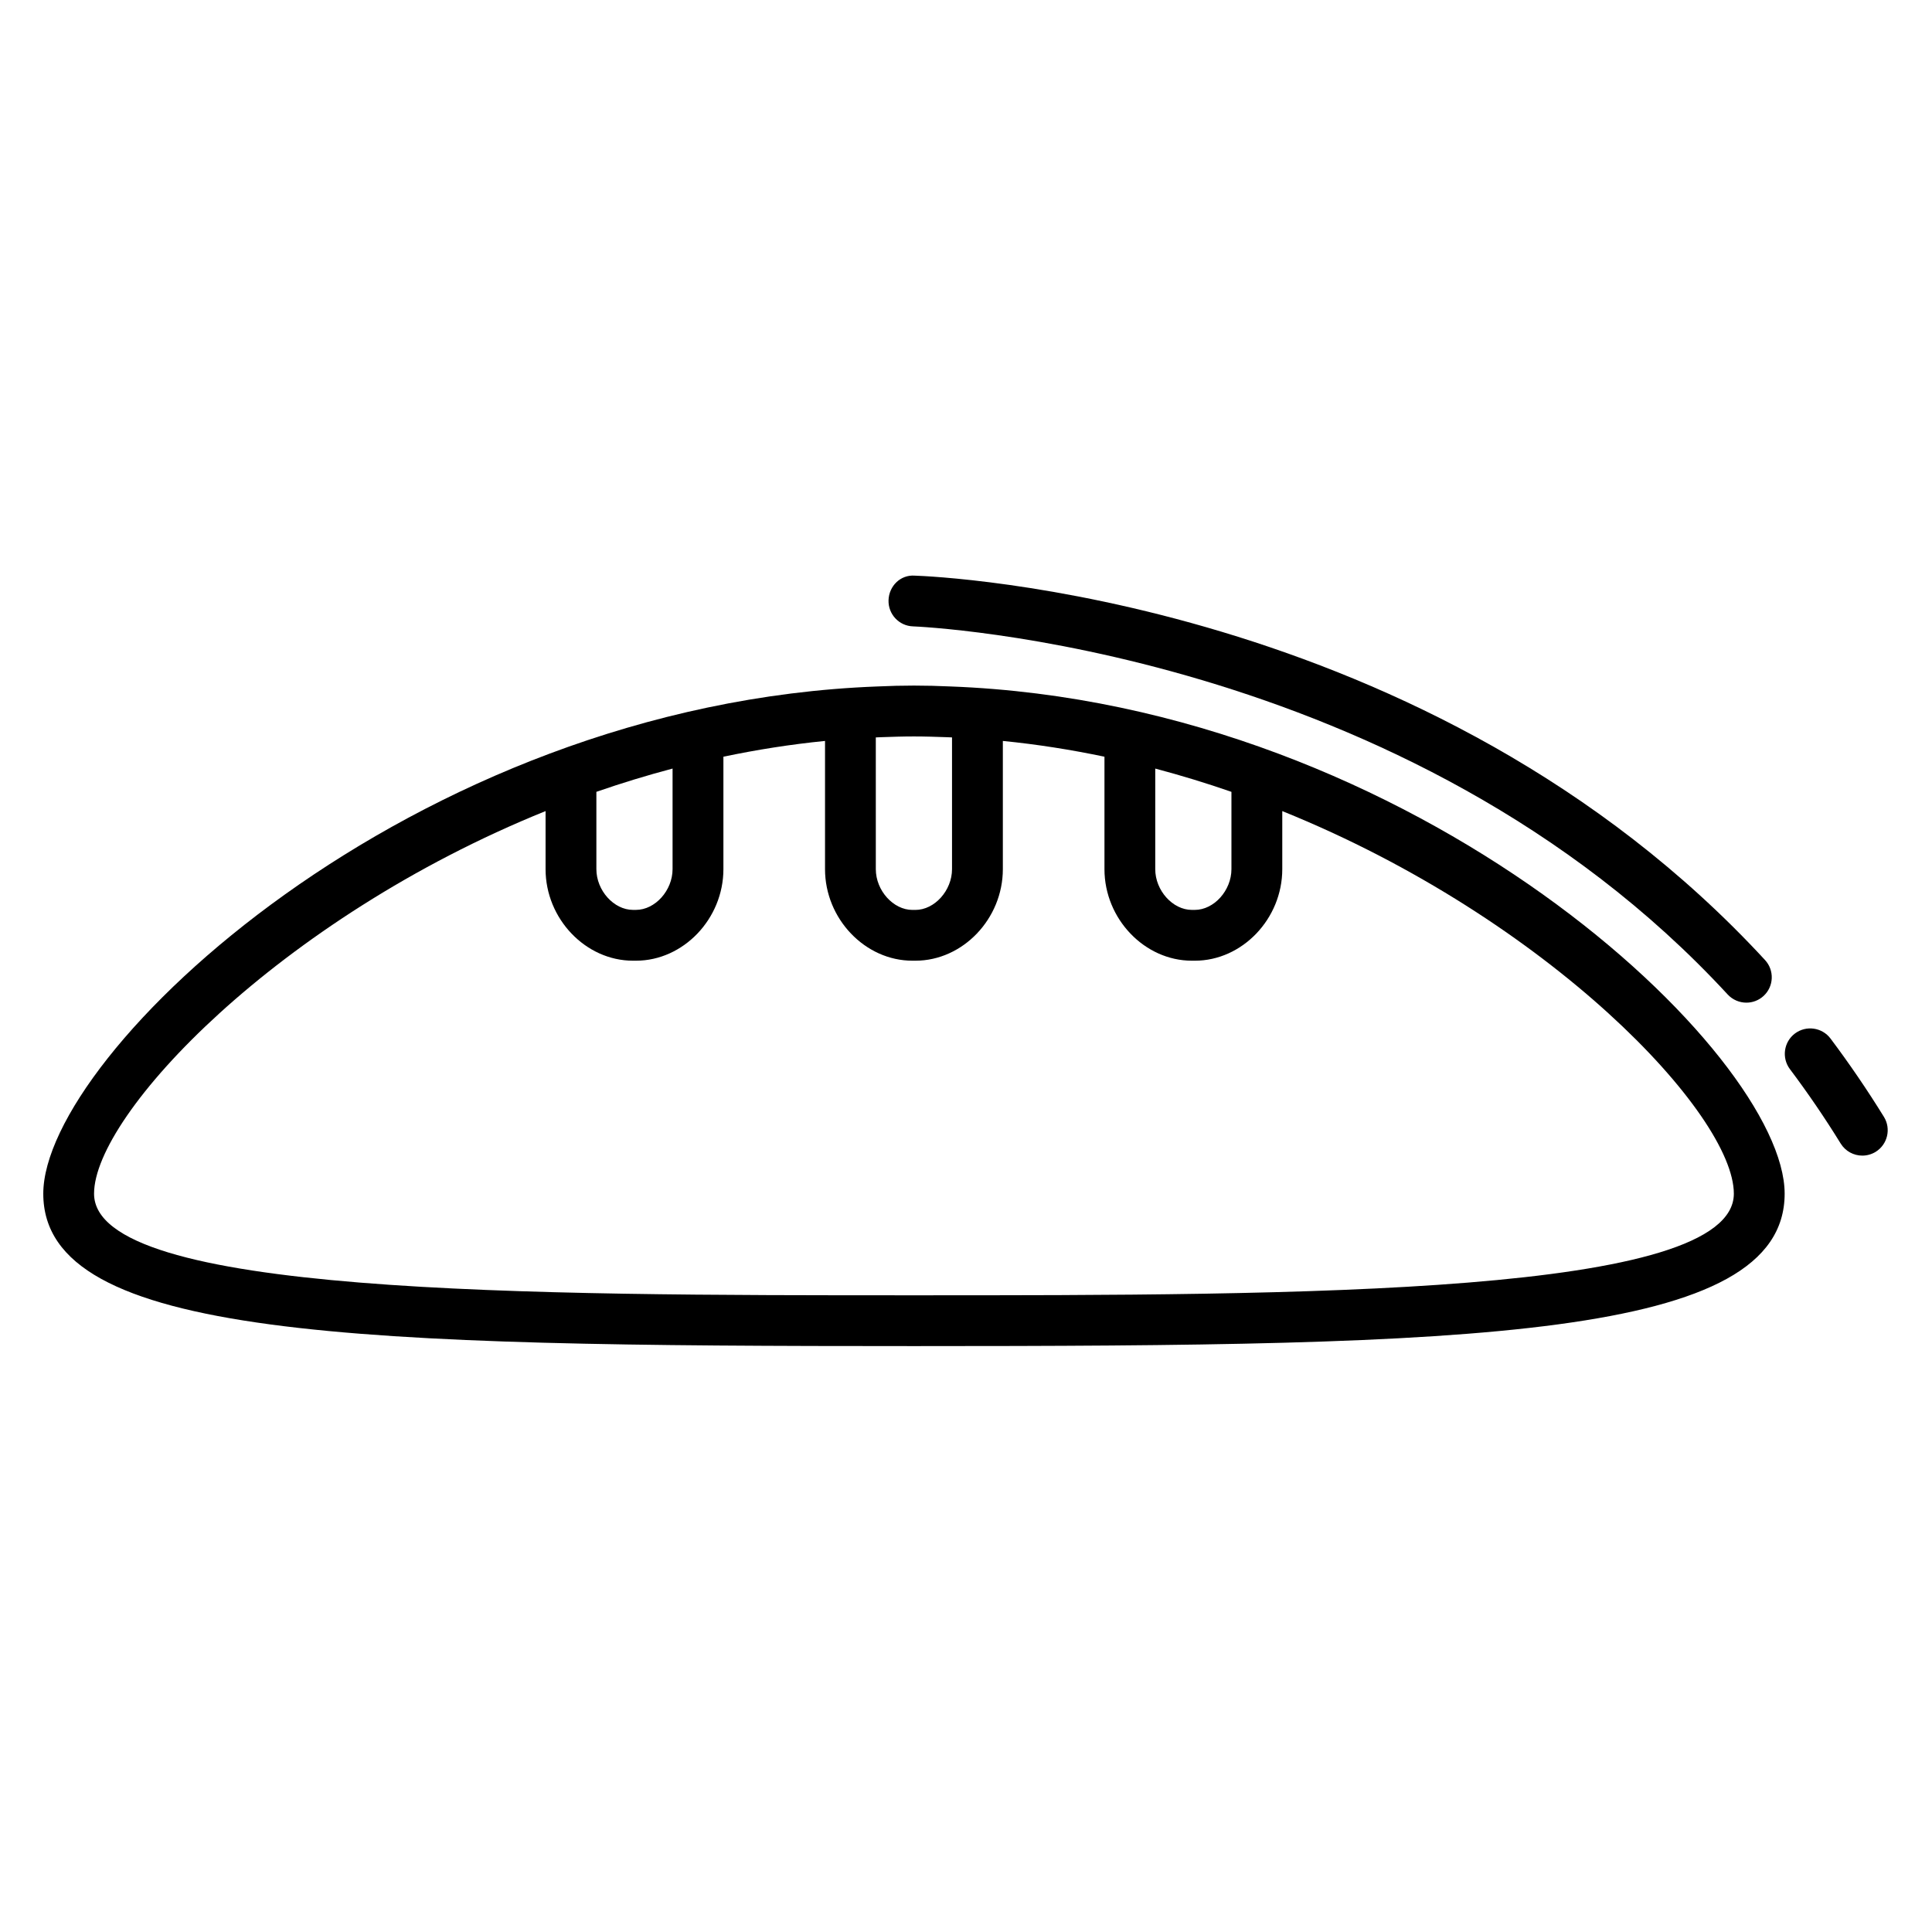 <?xml version="1.0" encoding="UTF-8"?>
<!-- Uploaded to: SVG Repo, www.svgrepo.com, Generator: SVG Repo Mixer Tools -->
<svg fill="#000000" width="800px" height="800px" version="1.1" viewBox="144 144 512 512" xmlns="http://www.w3.org/2000/svg">
 <g>
  <path d="m386.2 500.73c147.36 0 230.75-1.867 230.75-40.391 0-37-97.23-129.75-221.07-134.42-6.75-0.309-12.602-0.309-19.34 0-123.85 4.664-221.07 97.418-221.07 134.42-0.012 38.52 83.359 40.391 230.73 40.391zm63.953-153.05c6.879 1.824 13.617 3.883 20.191 6.168v20.488c0 5.652-4.625 10.797-9.715 10.797h-0.77c-5.082 0-9.707-5.144-9.707-10.797zm-74.055-8.258c0.457-0.023 0.867-0.031 1.316-0.055 2.918-0.105 5.84-0.203 8.785-0.203 2.941 0 5.863 0.102 8.781 0.203 0.449 0.023 0.852 0.031 1.316 0.055v34.918c0 5.652-4.625 10.797-9.703 10.797h-0.789c-5.074 0-9.703-5.144-9.703-10.797zm-74.051 14.422c6.57-2.281 13.312-4.344 20.191-6.168v26.656c0 5.652-4.629 10.797-9.707 10.797h-0.777c-5.078 0-9.707-5.144-9.707-10.797zm-13.465 5.102v15.391c0 13.148 10.609 24.258 23.176 24.258h0.777c12.559 0 23.176-11.109 23.176-24.258v-29.801c8.793-1.844 17.77-3.273 26.93-4.18v33.98c0 13.148 10.609 24.258 23.164 24.258h0.789c12.559 0 23.172-11.109 23.172-24.258v-33.98c9.152 0.906 18.137 2.336 26.93 4.18v29.801c0 13.148 10.605 24.258 23.176 24.258h0.77c12.566 0 23.176-11.109 23.176-24.258v-15.391c70.824 28.602 119.67 80.414 119.67 101.39 0 26.93-115.43 26.93-217.28 26.93-101.85 0-217.28 0-217.28-26.93-0.012-20.98 48.836-72.789 119.65-101.39z"/>
  <path d="m629.11 419.23c-2.238-2.977-6.465-3.562-9.43-1.344-2.969 2.231-3.566 6.457-1.344 9.43 4.777 6.352 9.305 12.984 13.461 19.73 1.273 2.062 3.477 3.203 5.738 3.203 1.203 0 2.422-0.324 3.527-0.996 3.164-1.953 4.144-6.106 2.203-9.266-4.387-7.106-9.141-14.078-14.156-20.758z"/>
  <path d="m386.42 296.55c-3.809-0.281-6.832 2.777-6.949 6.504-0.125 3.707 2.785 6.828 6.5 6.941 1.305 0.051 130.9 5.391 215.88 97.551 1.336 1.43 3.141 2.168 4.953 2.168 1.629 0 3.266-0.586 4.559-1.777 2.742-2.523 2.906-6.781 0.387-9.516-88.762-96.258-219.8-101.69-225.33-101.87z"/>
 </g>
</svg>